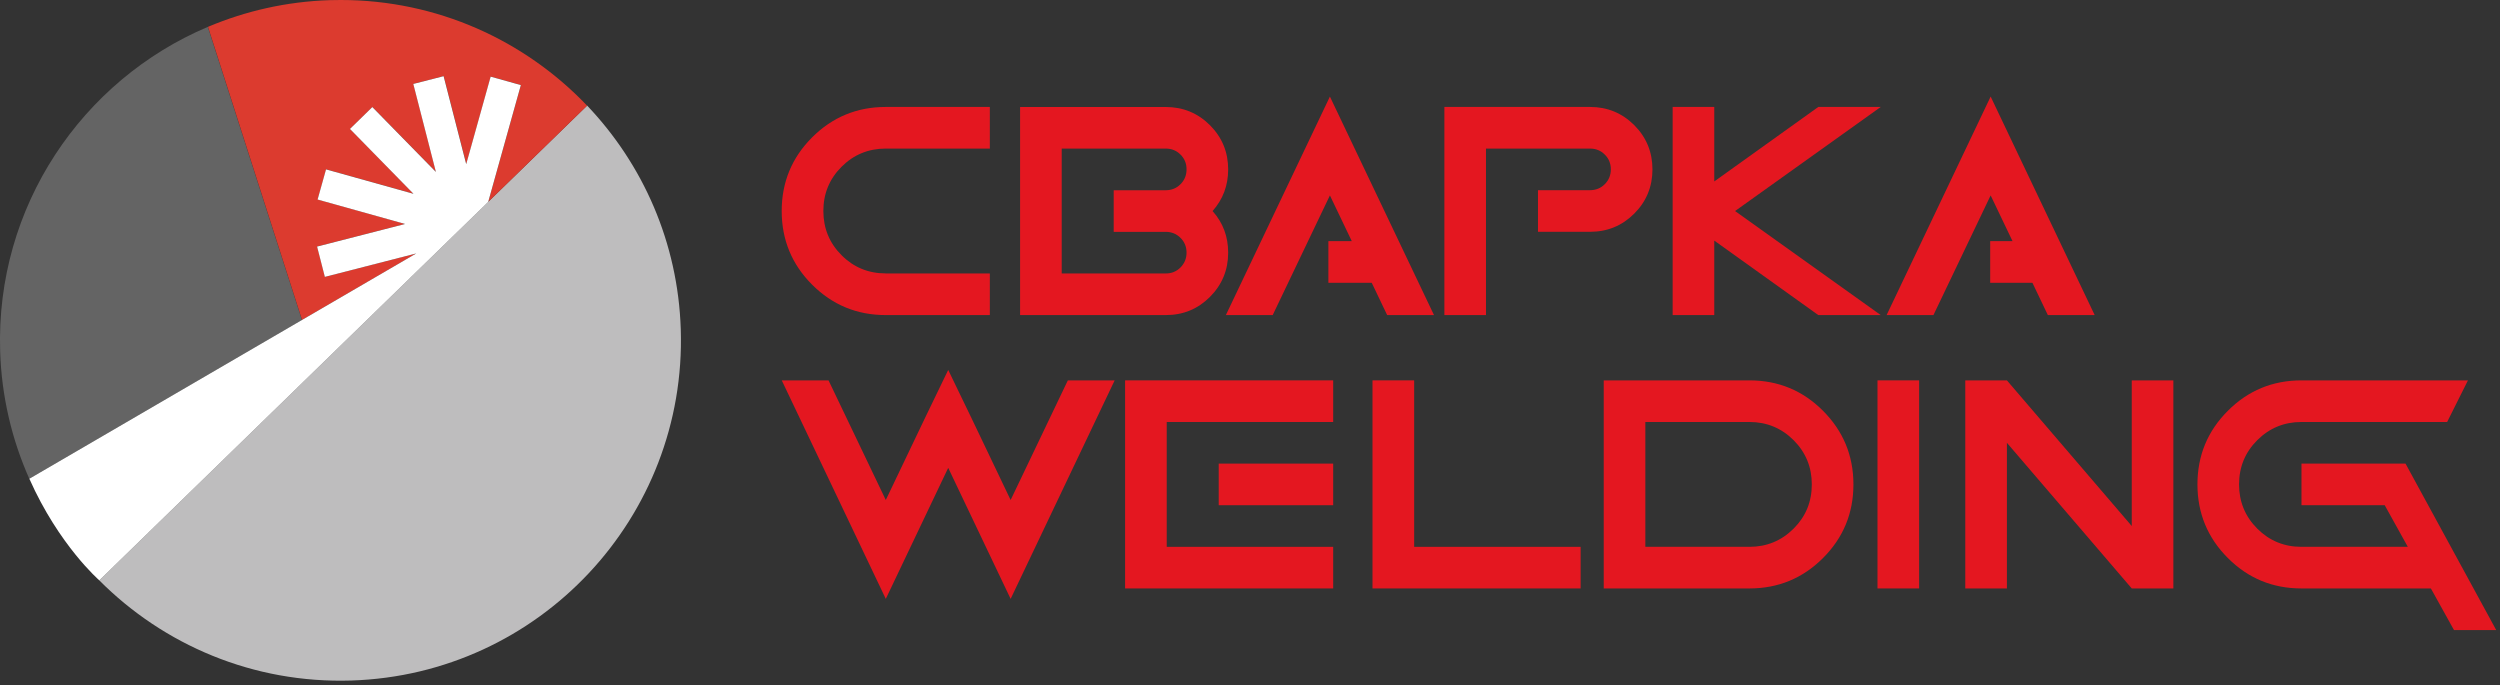 <svg width="489" height="134" viewBox="0 0 489 134" fill="none" xmlns="http://www.w3.org/2000/svg">
<rect x="0" y="0" width="489" height="134" fill="#333333" stroke="none"/>
<g clip-path="url(#clip0_3308_4481)">
<path d="M173.26 53.49H193.61V61.63H173.26C167.62 61.63 162.82 59.65 158.85 55.68C154.89 51.72 152.9 46.91 152.9 41.28C152.9 35.65 154.88 30.84 158.85 26.87C162.82 22.91 167.62 20.92 173.26 20.92H193.61V29.06H173.26C169.87 29.06 166.98 30.25 164.61 32.62C162.23 35 161.05 37.88 161.05 41.27C161.05 44.66 162.24 47.55 164.61 49.92C166.98 52.3 169.87 53.48 173.26 53.48" fill="#E41720"/>
<path d="M228.02 61.63H199.53V20.93H228.02C231.41 20.93 234.29 22.12 236.67 24.49C239.04 26.87 240.23 29.75 240.23 33.14C240.23 36.28 239.21 38.99 237.18 41.28C239.22 43.57 240.23 46.28 240.23 49.42C240.23 52.81 239.04 55.69 236.67 58.07C234.3 60.45 231.41 61.63 228.02 61.63ZM207.67 53.49H228.02C229.16 53.49 230.13 53.1 230.91 52.31C231.69 51.52 232.09 50.56 232.09 49.42C232.09 48.28 231.7 47.31 230.91 46.53C230.13 45.75 229.16 45.35 228.02 45.35H217.84V37.21H228.02C229.16 37.21 230.13 36.82 230.91 36.03C231.69 35.25 232.09 34.28 232.09 33.13C232.09 31.98 231.7 31.02 230.91 30.24C230.13 29.46 229.16 29.06 228.02 29.06H207.67V53.48V53.49Z" fill="#E41720"/>
<path d="M290.66 61.63H282.52V20.92H311.01C314.4 20.92 317.28 22.11 319.66 24.48C322.03 26.86 323.22 29.74 323.22 33.13C323.22 36.52 322.03 39.41 319.66 41.78C317.28 44.16 314.4 45.34 311.01 45.34H300.83V37.2H311.01C312.15 37.2 313.12 36.81 313.9 36.02C314.68 35.24 315.08 34.27 315.08 33.13C315.08 31.99 314.69 31.02 313.9 30.24C313.12 29.46 312.15 29.06 311.01 29.06H290.66V61.62V61.63Z" fill="#E41720"/>
<path d="M335.31 47.06V61.63H327.17V20.92H335.31V35.49L355.66 20.92H367.87L339.38 41.28L367.87 61.63H355.66L335.31 47.06Z" fill="#E41720"/>
<path d="M185.47 91.51L173.26 117.14L152.91 74.4H162.06L173.26 97.8L180.89 81.84L185.47 72.36L190.05 81.84L197.68 97.8L208.87 74.4H218.03L197.68 117.14L185.47 91.51Z" fill="#E41720"/>
<path d="M260.77 74.4H220.07V115.1H260.77V106.96H228.21V82.54H260.77V74.4Z" fill="#E41720"/>
<path d="M260.77 90.681H238.38V98.821H260.77V90.681Z" fill="#E41720"/>
<path d="M280.49 61.63L260.13 18.89L239.78 61.63H248.94L260.13 38.22L264.41 47.17H259.83V55.31H268.31L271.33 61.63H280.49Z" fill="#E41720"/>
<path d="M409.72 61.63L389.37 18.89L369.02 61.63H378.18L389.37 38.22L393.65 47.17H389.28V55.31H397.54L400.56 61.63H409.72Z" fill="#E41720"/>
<path d="M276.61 106.96H309.17V115.1H268.46V74.4H276.61V106.96Z" fill="#E41720"/>
<path d="M342.18 115.1H313.69V74.4H342.18C347.82 74.4 352.62 76.38 356.58 80.35C360.54 84.32 362.53 89.12 362.53 94.75C362.53 100.38 360.55 105.19 356.58 109.15C352.62 113.12 347.81 115.1 342.18 115.1ZM321.83 106.96H342.18C345.57 106.96 348.45 105.77 350.83 103.4C353.21 101.03 354.39 98.14 354.39 94.75C354.39 91.36 353.2 88.48 350.83 86.1C348.45 83.73 345.57 82.54 342.18 82.54H321.83V106.96Z" fill="#E41720"/>
<path d="M375.38 74.4H367.24V115.1H375.38V74.4Z" fill="#E41720"/>
<path d="M392.55 86.61V115.1H384.41V74.4H392.55L416.97 102.89V74.4H425.11V115.1H416.97L392.55 86.61Z" fill="#E41720"/>
<path d="M480 123.24L475.48 115.1H450.17C444.53 115.1 439.73 113.12 435.77 109.15C431.81 105.19 429.82 100.38 429.82 94.75C429.82 89.12 431.8 84.31 435.77 80.35C439.73 76.38 444.54 74.4 450.17 74.4H482.73L478.66 82.54H450.17C446.78 82.54 443.9 83.73 441.52 86.1C439.14 88.48 437.96 91.36 437.96 94.75C437.96 98.14 439.15 101.02 441.52 103.4C443.9 105.78 446.78 106.96 450.17 106.96H470.97L466.45 98.82H450.17V90.68H470.52L488.26 123.24H479.99H480Z" fill="#E41720"/>
<path d="M40.65 5.26C16.05 15.67 -0.86 40.4 0.03 68.71C0.31 77.59 2.33 86 5.73 93.64L59.06 62.59L40.65 5.26Z" fill="#646464"/>
<path d="M68.72 133.11C105.48 131.94 134.33 101.2 133.16 64.44C132.62 47.41 125.73 32.09 114.84 20.65L19.42 113.52C31.98 126.13 49.52 133.72 68.72 133.11Z" fill="#BEBDBE"/>
<path d="M81.44 49.56L63.56 54.15L62.04 48.22L79.25 43.8L62.14 39.02L63.79 33.12L80.9 37.9L68.47 25.21L72.85 20.93L85.28 33.62L80.86 16.41L86.79 14.89L91.21 32.09L95.99 14.98L101.89 16.63L95.5 39.49L114.84 20.67C102.67 7.91 85.53 0 66.65 0C65.94 0 65.22 0.01 64.5 0.03C56.05 0.3 48.03 2.15 40.68 5.25L59.08 62.58L81.45 49.56H81.44Z" fill="#DC3B2F"/>
<path d="M101.87 16.64L95.97 14.99L91.19 32.1L86.77 14.9L80.84 16.42L85.26 33.63L72.83 20.94L68.45 25.22L80.88 37.91L63.77 33.13L62.12 39.03L79.23 43.81L62.02 48.23L63.54 54.16L81.42 49.57L5.74 93.64C11.52 106.66 19.43 113.52 19.43 113.52L95.49 39.5L101.88 16.64H101.87Z" fill="white"/>
</g>
<defs>
<clipPath id="clip0_3308_4481">
<rect width="488.27" height="133.15" fill="white"/>
</clipPath>
</defs>
</svg>
